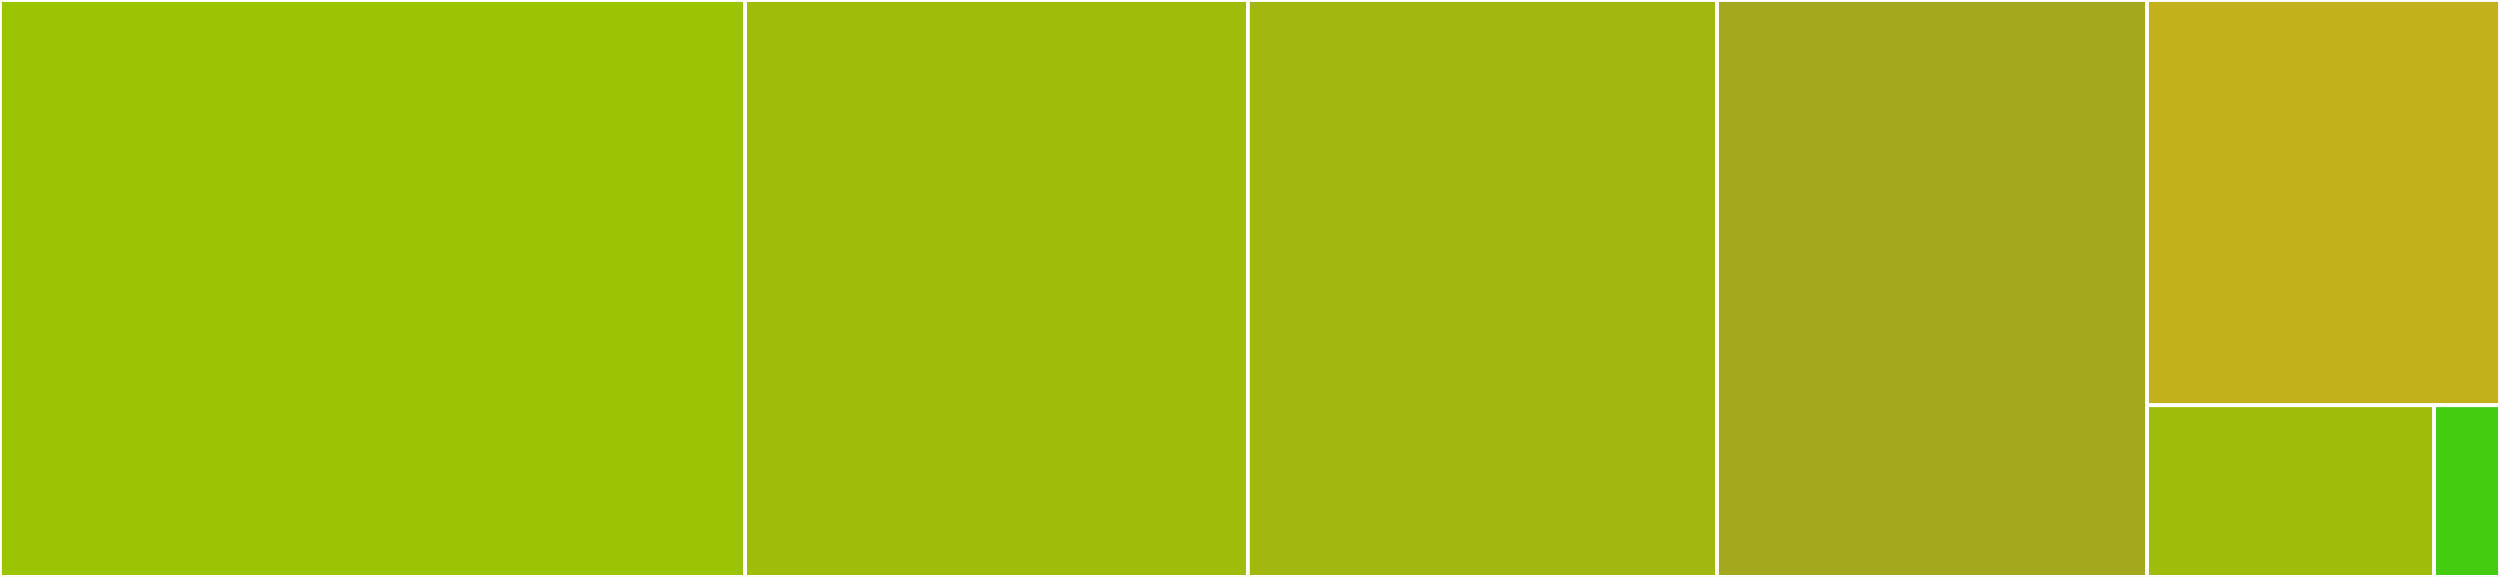 <svg baseProfile="full" width="650" height="150" viewBox="0 0 650 150" version="1.1"
xmlns="http://www.w3.org/2000/svg" xmlns:ev="http://www.w3.org/2001/xml-events"
xmlns:xlink="http://www.w3.org/1999/xlink">

<rect x="0" y="0" width="650" height="150" fill="#333333" stroke="none"/>

<style>rect.s{mask:url(#mask);}</style>
<defs>
  <pattern id="white" width="4" height="4" patternUnits="userSpaceOnUse" patternTransform="rotate(45)">
    <rect width="2" height="2" transform="translate(0,0)" fill="white"></rect>
  </pattern>
  <mask id="mask">
    <rect x="0" y="0" width="100%" height="100%" fill="url(#white)"></rect>
  </mask>
</defs>

<rect x="0" y="0" width="193.725" height="150.0" fill="#9bc405" stroke="white" stroke-width="1" class=" tooltipped" data-content="droplets.py"><title>droplets.py</title></rect>
<rect x="193.725" y="0" width="130.728" height="150.0" fill="#9fbc0b" stroke="white" stroke-width="1" class=" tooltipped" data-content="emulsions.py"><title>emulsions.py</title></rect>
<rect x="324.454" y="0" width="121.989" height="150.0" fill="#a2b710" stroke="white" stroke-width="1" class=" tooltipped" data-content="image_analysis.py"><title>image_analysis.py</title></rect>
<rect x="446.443" y="0" width="111.793" height="150.0" fill="#a4a81c" stroke="white" stroke-width="1" class=" tooltipped" data-content="droplet_tracks.py"><title>droplet_tracks.py</title></rect>
<rect x="558.235" y="0" width="91.765" height="105.357" fill="#c3b11b" stroke="white" stroke-width="1" class=" tooltipped" data-content="tools/spherical.py"><title>tools/spherical.py</title></rect>
<rect x="558.235" y="105.357" width="74.635" height="44.643" fill="#9fbc0b" stroke="white" stroke-width="1" class=" tooltipped" data-content="trackers.py"><title>trackers.py</title></rect>
<rect x="632.871" y="105.357" width="17.129" height="44.643" fill="#4c1" stroke="white" stroke-width="1" class=" tooltipped" data-content="__init__.py"><title>__init__.py</title></rect>
</svg>